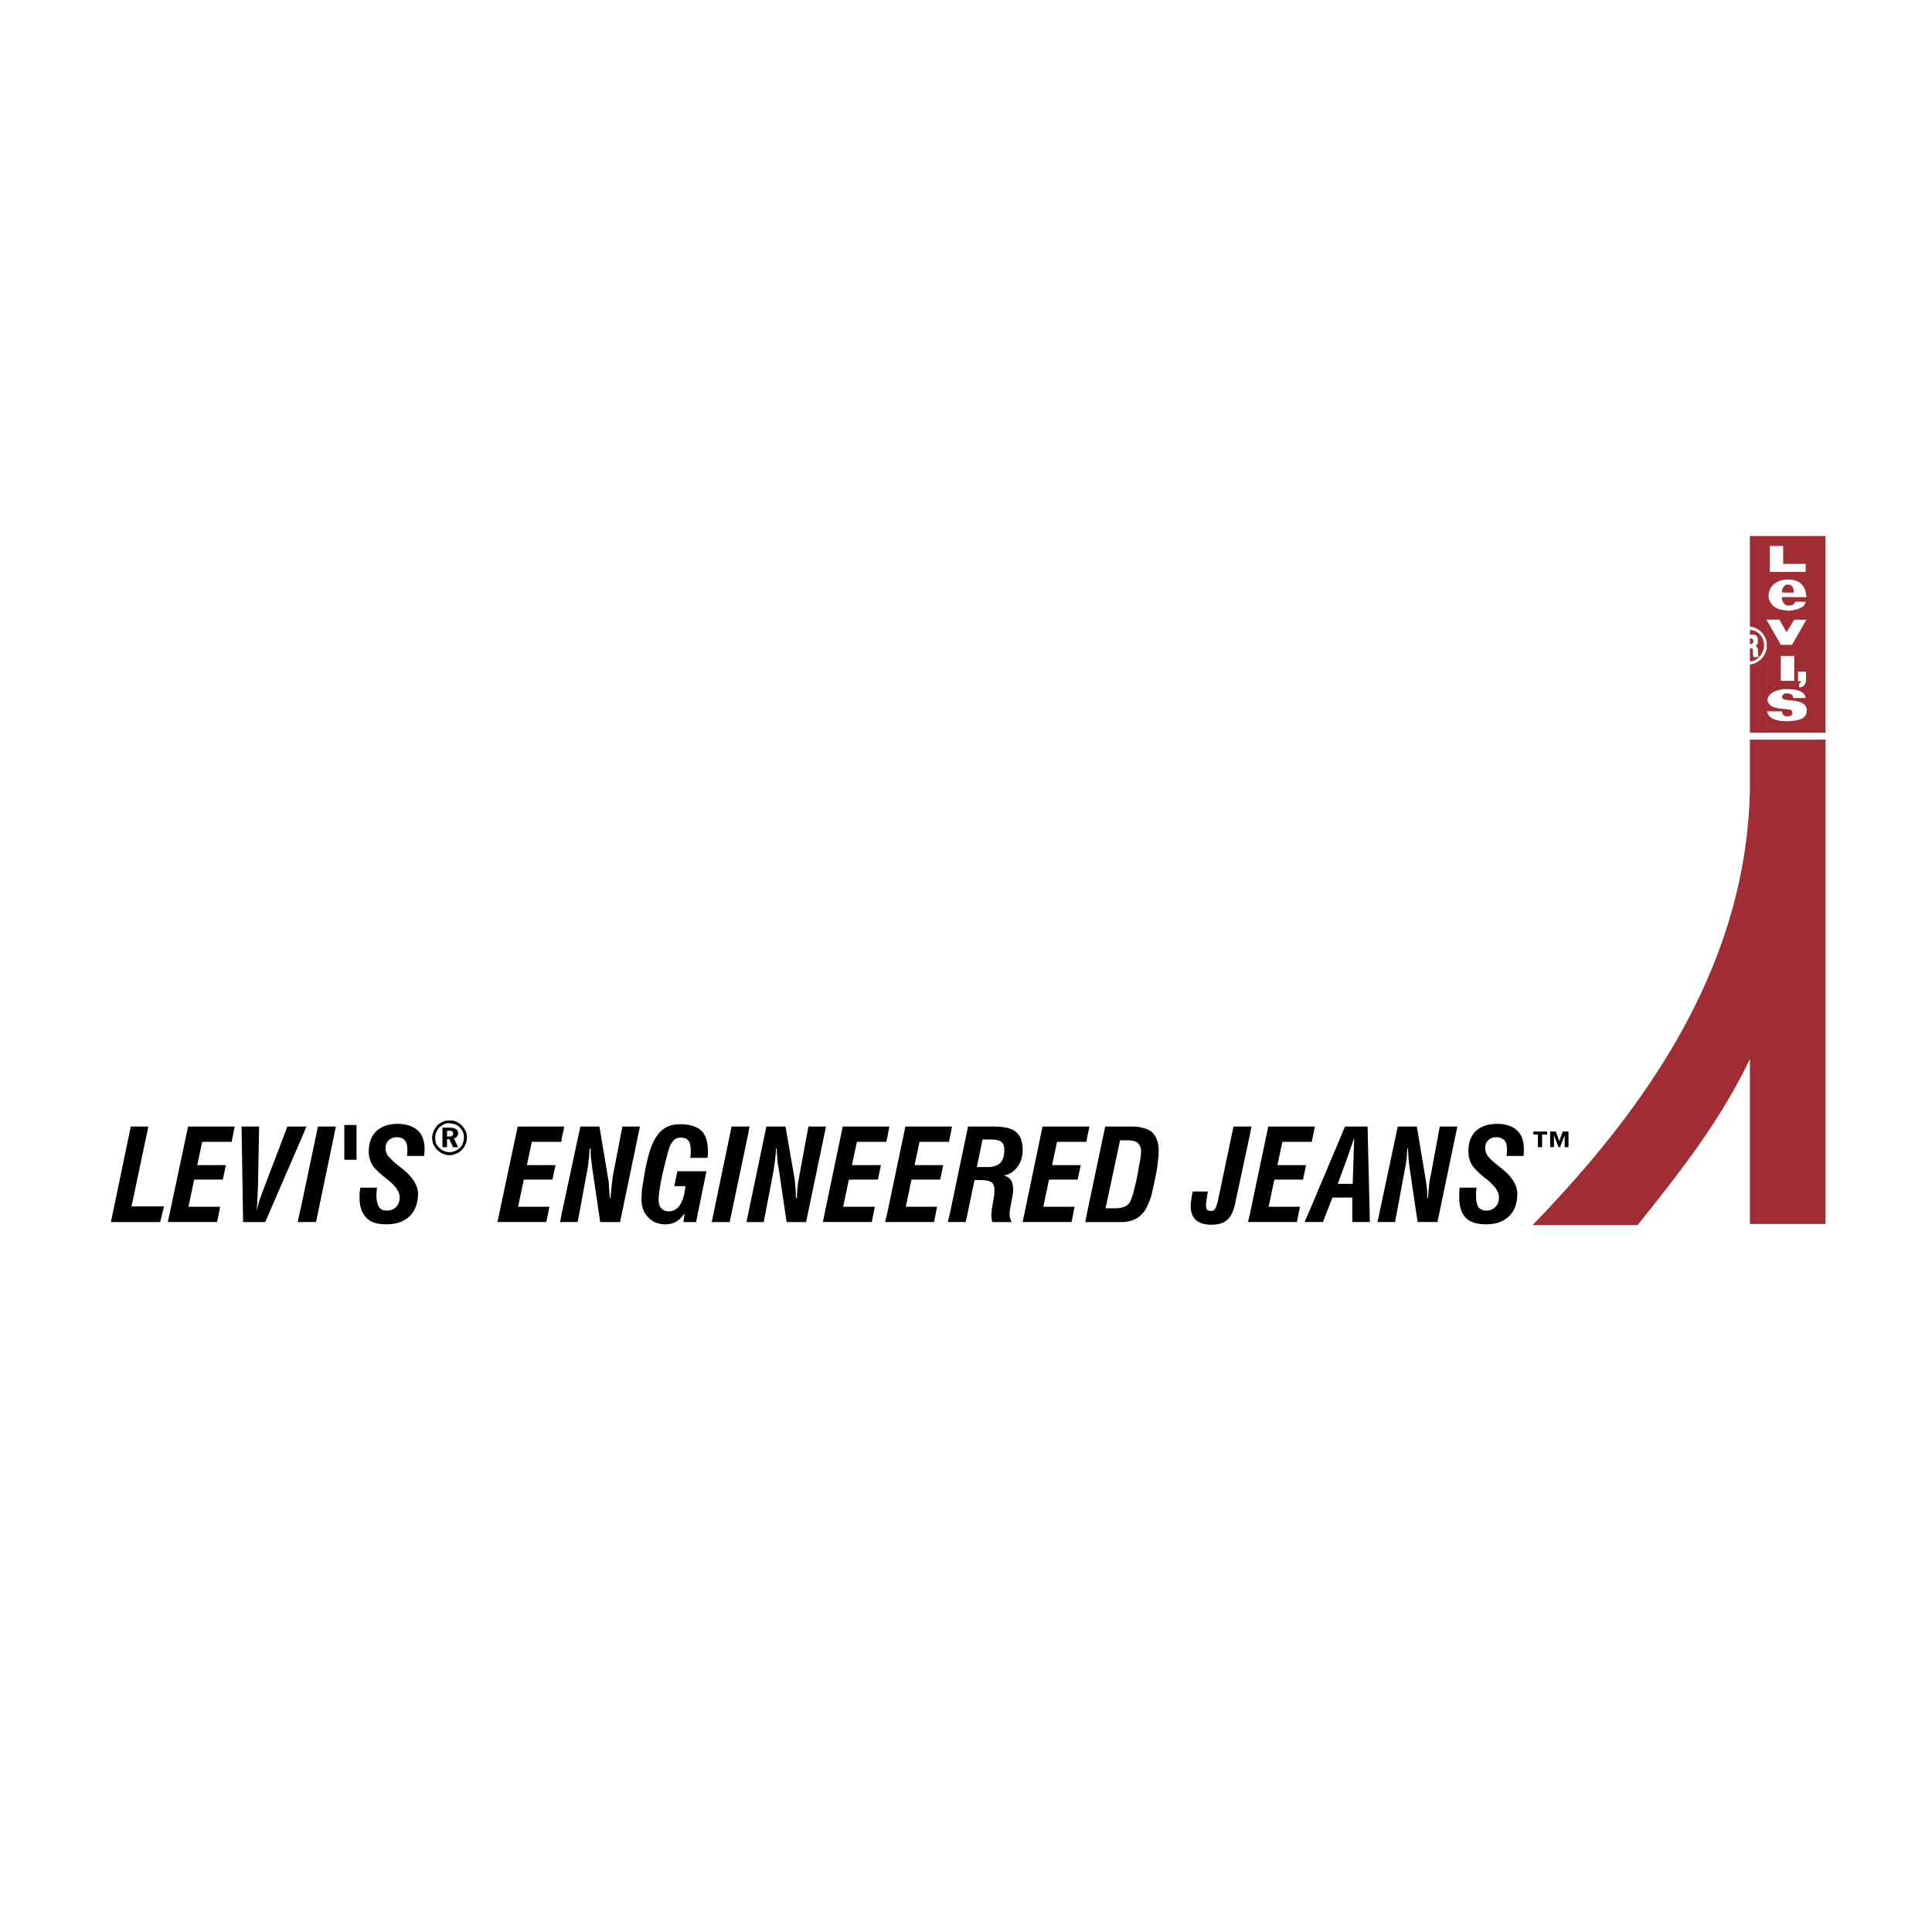 <svg xmlns="http://www.w3.org/2000/svg" width="2500" height="2500" viewBox="0 0 192.756 192.756"><g fill-rule="evenodd" clip-rule="evenodd"><path fill="#fff" d="M0 0h192.756v192.756H0V0z"/><path d="M179.773 53.479h2.361v19.626h-2.361v-1.41c.305-.152.494-.419.494-.915a.815.815 0 0 0-.494-.648v-.495h.381c-.039-.191-.115-.419-.381-.572v-.533c.266-.114.381-.343.418-.609v-.916h-.418v-4.382l.455-.801h-.455v-1.257a.797.797 0 0 0 .381-.534h-.381v-.457h.455c-.037-.572-.189-.991-.455-1.258V57.06h.381v-.8h-.381v-2.781zm-1.412 0h1.412v2.782h-1.412v-2.782zm1.412 19.626h-1.412v-1.143h.039c.496-.039.99-.076 1.373-.267v1.41zm0-16.044v1.258c-.383-.418-.953-.496-1.412-.496v-.762h1.412zm0 2.516v.457h-.65c-.074.229-.303.381-.646.381h-.115v-.838h1.411zm0 .99v1.257h-.764l-.648 1.067V60.91c.039.038.039.038.078.038.19-.037.915-.076 1.334-.381zm0 2.058l-.992 1.714h-.42v1.105h.648v2.478h-.648v.838c.725 0 1.145.113 1.412.304v-.533c-.078.039-.154.039-.268.039v-.382c.152 0 .189-.152.152-.228h-.268v-.953h.383v-4.382h.001zm0 7.012v.495c-.268-.152-.65-.229-1.26-.266-.074 0-.113 0-.152-.039v-.647c.305.038.572.152.535.457h.877zm-1.412 1.829v-.686c.23 0 .459.077.459.305.076.305-.228.381-.459.381zm0-12.346h.611c0-.305-.076-.801-.611-.801v.801zm-2.093-5.641h2.094v2.782h-.455V54.47h-1.336v2.59h1.791v.762h-.037c-.342 0-1.639.115-1.867 1.411v.418c.268.915.877 1.22 1.904 1.258v1.981l-.113.19-.725-1.258h-1.256v-8.343zm2.093 19.626v-1.143c-1.143 0-1.943-.267-2.057-.991h1.486c.076.381.152.495.57.495v-.686c-.074 0-.152-.038-.229-.038-.99-.077-1.676-.191-1.791-.915.076-.801 1.221-1.106 1.982-1.067h.037v-.838h-.686v-2.478h.686v-1.105h-.686l-1.408-2.476V73.104h2.096v.001zm0-14.787c-.379 0-.609.497-.57.801h.57v-.801zm0 1.259h-.57c-.039.343.191.8.57.838v-.838zm0 9.603v.648c-.342 0-.455-.038-.57-.267 0-.229.191-.381.496-.381h.074zm-2.933-15.701h.84v8.346h-.039l.039.039v2.248a1.92 1.92 0 0 0-.84-1.296v-9.337zm.84 19.626h-.84V65.98c.42-.268.762-.762.84-1.334v8.459zm-.84-7.469c.344-.305.57-.762.57-1.258 0-.495-.227-.953-.57-1.219v2.286c.037.077.037.115.076.115h-.076v.076zm-.838-12.157h.838v9.337c-.266-.19-.572-.267-.838-.305v.342c.305 0 .609.115.838.306v2.286c-.039-.075-.039-.189-.039-.343v-.152c0-.267-.074-.419-.227-.496.076-.077.152-.153.189-.229.037-.076.037-.19.037-.306 0-.114 0-.229-.037-.305-.037-.077-.076-.114-.113-.19a.295.295 0 0 0-.191-.076c-.076-.038-.229-.038-.381-.038h-.076v.381h.037c.115 0 .191.038.229.076a.291.291 0 0 1 .078.191c0 .114-.039.191-.078.229-.037.039-.113.077-.229.077h-.037v.419h.076c.113 0 .152 0 .189.076.039.038.039.114.039.266v.23c0 .075 0 .114.039.151v.153h.494v.076a1.181 1.181 0 0 1-.838.344v.304c.305 0 .572-.115.838-.304v7.125h-.838V53.479h.001zM174.59 105.65v16.463h7.545V73.792h-7.545v4.801c-.268 19.017-12.043 33.649-21.684 43.634h10.479c4.269-5.336 8.232-10.366 11.205-16.577z" fill="#a02d34"/><path d="M134.309 119.482v-1.371h.648l.152-4.574-.801 2.287v-3.43h2.135l.229 9.527h-1.754v-2.439h-.609zm4.879 2.44h-1.754l2.02-9.527h1.906l.875 5.258c.039.191.078.498.115.803.039.305.039.686.039 1.066h.076c.037-.42.076-.84.115-1.219.037-.383.074-.688.15-.953l.916-4.955h1.752l-1.98 9.527h-1.982l-.801-5.412c-.037-.303-.076-.609-.113-.953 0-.303-.039-.646-.039-.951h-.076c-.037.342-.037.686-.076 1.066-.039.344-.113.725-.189 1.105l-.954 5.145zm6.439-3.43h1.678v.115c-.039.303-.039.494-.039.609 0 .572.076.953.229 1.219.191.229.459.344.801.344.381 0 .686-.115.914-.381.229-.229.344-.533.344-.953 0-.535-.42-1.143-1.221-1.793-.037-.037-.076-.037-.076-.037-.686-.57-1.182-1.027-1.408-1.408-.23-.383-.344-.84-.344-1.336 0-.875.229-1.523.725-2.018.494-.459 1.219-.725 2.133-.725.877 0 1.525.229 1.982.646.457.42.686 1.029.686 1.793v.342c0 .115 0 .268-.037.42h-1.678c0-.152.039-.305.039-.42v-.229c0-.42-.076-.725-.268-.914-.189-.191-.457-.305-.801-.305-.342 0-.609.113-.801.305-.229.189-.303.457-.303.801 0 .266.074.494.227.723.154.229.496.572.992.953.037.037.113.115.229.189 1.182.877 1.752 1.791 1.752 2.668 0 .953-.266 1.715-.838 2.248-.533.535-1.295.801-2.287.801-.875 0-1.562-.189-2.02-.648-.418-.457-.646-1.104-.646-1.98v-.535c-.001-.15.036-.304.036-.494zm9.031-5.601h.572l.344.951.344-.951h.57v1.562h-.381v-1.182l-.459 1.182h-.15l-.459-1.182v1.182h-.381v-1.562zm-1.676 0h1.371v.305h-.496v1.258h-.418v-1.258h-.457v-.305zm-18.673-.496v3.43l-.838 2.287h.838v1.371h-1.371l-.953 2.439h-1.295v-1.219l3.504-8.309h.115v.001zm-3.62 1.525h.189l.305-1.525h-.494v1.525zm0-1.525v1.525h-2.744l-.496 2.324h2.859l-.307 1.447h-2.857l-.572 2.707h3.125l-.305 1.523h-4.688v-.801l1.83-8.727h4.155v.002zm0 8.308l-.535 1.219h.535v-1.219zm-5.984-7.508l.152-.801h-.152v.801zm0-.8v.801l-1.447 6.744c-.152.801-.42 1.41-.801 1.754s-.914.496-1.602.496c-.684 0-1.18-.152-1.523-.457-.342-.307-.533-.764-.533-1.373 0-.152 0-.344.037-.57.039-.23.078-.535.154-.916h1.523c-.076.42-.113.762-.152.953-.037.229-.037.381-.037.457 0 .152.037.305.113.42.115.076.229.113.381.113s.305-.037.381-.189c.115-.115.191-.383.307-.801l1.561-7.432h1.638zm0 8.726l-.189.801h.189v-.801zm-12.613.801v-1.486l.229-.113c.268-.152.457-.383.572-.764.076-.189.189-.494.268-.914.113-.42.227-.914.342-1.523.113-.611.189-1.105.268-1.449.037-.342.074-.609.074-.762 0-.42-.113-.686-.342-.877-.191-.191-.572-.266-1.066-.266h-.344v-1.373h.762c.916 0 1.639.191 2.096.572.42.42.648 1.029.648 1.828 0 .268 0 .609-.076 1.068-.037.457-.113.953-.229 1.486-.152.762-.305 1.41-.42 1.904a7.576 7.576 0 0 1-.457 1.182c-.266.533-.646.914-1.066 1.143-.345.192-.763.307-1.259.344zm0-9.527v1.373h-.344l-1.447 6.783h.914c.344 0 .648-.039.877-.115v1.486h-3.621v-.99l1.793-8.537h1.828zm-3.621 1.029l.229-1.029h-.229v1.029zm0-1.029v1.029l-.076.496h-2.934l-.496 2.324h2.859l-.307 1.447h-2.855l-.572 2.707h3.123l-.303 1.523h-4.879l1.982-9.527h4.458v.001zm0 8.537l-.189.99h.189v-.99zm-9.641-3.012v-1.486c.42-.074.725-.189.953-.381.268-.305.418-.723.418-1.332 0-.383-.113-.648-.305-.801-.189-.152-.533-.229-.99-.229h-.076v-1.297h.189c1.107 0 1.906.152 2.326.533.457.344.686.953.686 1.83 0 .646-.191 1.219-.533 1.676-.344.457-.801.764-1.371.84.303.076.57.229.723.457s.229.533.229.951v.268c-.037.115-.037.268-.076.457l-.229 1.221c0 .076 0 .152-.039.229v.266c0 .152 0 .268.039.381.039.115.076.268.152.42H99.02c-.037-.076-.076-.152-.076-.266-.037-.115-.037-.23-.037-.344 0-.115 0-.268.037-.381 0-.152 0-.305.039-.457l.189-1.105c0-.115.039-.229.039-.344v-.344c0-.342-.113-.607-.342-.762h-.039zm0-5.525v1.297h-.801l-.57 2.742h1.371v1.486c-.229-.152-.609-.189-1.143-.189h-.459l-.875 4.191h-1.562v-.953l1.791-8.574h2.248zm-4.039.992l.19-.992h-.19v.992zm0-.992v.992l-.114.533h-2.935l-.495 2.324h2.858l-.305 1.447h-2.858l-.572 2.707h3.125l-.304 1.523h-4.65v-.99l1.792-8.537h4.458v.001zm0 8.574l-.228.953h.228v-.953zm-6.25-7.545l.19-1.029h-.19v1.029zm0-1.029v1.029l-.114.496h-2.934l-.496 2.324h2.896l-.305 1.447h-2.896l-.571 2.707h3.162l-.305 1.523h-4.726v-.762l1.83-8.766h4.459v.002zm0 8.537l-.229.99h.229v-.99zm-6.289-7.776l.153-.762h-.153v.762zm0-.761v.762l-1.829 8.766H78.48l-.8-5.412a3.835 3.835 0 0 1-.114-.953 7.983 7.983 0 0 1-.076-.951h-.077c0 .342-.038.686-.076 1.066-.037.344-.115.725-.152 1.105l-.99 5.145h-1.562v-.762l1.829-8.766h1.906l.915 5.258c.038.191.038.498.076.803.039.305.039.686.039 1.066h.114c0-.42.038-.84.076-1.219.038-.383.115-.688.152-.953l.915-4.955h1.597zm0 8.765l-.152.762h.152v-.762zm-7.62-7.965l.152-.801h-.152v.801zm0-.8v.801l-1.83 8.727H71.01l1.981-9.527h1.641v-.001zm0 8.765l-.153.762h.153v-.762zm-18.56.762v-.99l1.83-8.537h1.905l.876 5.258c.038.191.076.498.076.803.039.305.039.686.077 1.066h.076c.039-.42.077-.84.115-1.219.038-.383.076-.688.114-.953l.952-4.955h1.753l-1.981 9.527h-1.982l-.8-5.412a62.993 62.993 0 0 1-.114-.953c-.038-.303-.038-.646-.038-.951h-.114c0 .342-.039.686-.077 1.066-.038.344-.076.725-.152 1.105l-.952 5.145h-1.564zm0-8.498l.229-1.029h-.229v1.029zm12.233 7.621c-.266.381-.534.648-.838.84a2.13 2.13 0 0 1-1.067.266c-.724 0-1.296-.229-1.714-.686-.458-.457-.687-1.066-.687-1.83 0-.266.038-.533.038-.875.038-.305.114-.686.191-1.182.114-.725.229-1.334.381-1.906.114-.533.267-.99.419-1.371.305-.764.686-1.295 1.143-1.641.457-.342 1.029-.494 1.715-.494.953 0 1.639.229 2.096.648.419.418.648 1.105.648 2.02v.344c0 .076-.039.227-.039.342h-1.714c0-.152.038-.305.038-.418v-.268c0-.496-.076-.838-.229-1.029-.152-.191-.419-.305-.762-.305s-.609.113-.8.381c-.191.229-.381.648-.534 1.258-.267 1.029-.496 1.943-.647 2.744-.153.799-.229 1.41-.229 1.752 0 .42.076.725.267.916.151.189.419.305.762.305.458 0 .838-.229 1.105-.648.266-.418.457-1.029.534-1.867h-1.106l.305-1.486h2.897l-1.03 5.068H68.19l.115-.878zm-12.233-8.65v1.029l-.076.496h-2.934l-.496 2.324h2.858l-.305 1.447h-2.858l-.572 2.707h3.125l-.305 1.523h-4.878l2.02-9.527h4.421v.001zm0 8.537l-.19.99h.19v-.99zm-11.165-5.678v-.307c.152 0 .342-.037.496-.113.151-.076.304-.152.456-.305a.766.766 0 0 0 .305-.457 1.21 1.21 0 0 0 .115-.535c0-.189 0-.381-.076-.57a1.929 1.929 0 0 0-.305-.457 1.446 1.446 0 0 0-.495-.344c-.153-.037-.307-.076-.496-.076v-.305c.229 0 .418.039.609.115.229.113.42.229.572.418.152.152.266.342.381.535.077.227.114.418.114.646 0 .268-.037.457-.152.686a1.6 1.6 0 0 1-.915.916c-.19.077-.42.153-.609.153zm0-1.412l.304.611h.495l-.419-.877c.115-.039.229-.076.306-.189a.438.438 0 0 0 .113-.307c0-.189-.076-.342-.19-.42a1.326 1.326 0 0 0-.609-.15v.305c.075 0 .152.039.229.076.038.037.076.115.076.229a.285.285 0 0 1-.076.189c-.04.039-.115.039-.229.078v.455zm0-2.057v.305c0-.037-.039-.037-.039-.037a1.39 1.39 0 0 0-.571.113c-.153.076-.305.191-.458.305a1.356 1.356 0 0 0-.305.496c-.076.152-.114.342-.114.533s.038.381.076.572c.076.152.191.305.343.457.114.113.267.229.458.305.19.076.342.113.534.113h.076v.307h-.076c-.229 0-.419-.039-.648-.152-.229-.076-.381-.23-.571-.381-.153-.152-.267-.344-.381-.574a1.75 1.75 0 0 1-.115-.646c0-.152.039-.305.077-.457.038-.152.115-.268.19-.42.152-.266.343-.494.61-.609.267-.152.533-.229.838-.229l.076-.001zm0 .725h-.763v1.943h.457v-.801h.229l.076.189v-.455h-.305v-.572h.306v-.304zm-14.748 9.412v-2.096l1.562-7.432h1.792l-1.982 9.527h-1.372v.001zm0-8.535l.419-.992h-.419v.992zm4.191-1.145h1.22v3.469h-1.22v-3.469zm1.602 6.25h1.677c0 .039 0 .076-.038.115 0 .303-.039.494-.039.609 0 .572.115.953.267 1.219.152.229.419.344.762.344.382 0 .724-.115.953-.381.229-.229.343-.533.343-.953 0-.535-.419-1.143-1.258-1.793l-.038-.037c-.724-.57-1.219-1.027-1.447-1.408a2.583 2.583 0 0 1-.344-1.336c0-.875.267-1.523.762-2.018.496-.459 1.182-.725 2.097-.725.876 0 1.562.229 2.02.646.458.42.686 1.029.686 1.793v.342c-.039.115-.039.268-.039.42H40.6c.039-.152.039-.305.039-.42v-.229c0-.42-.077-.725-.267-.914-.153-.191-.419-.305-.8-.305-.305 0-.572.113-.801.305-.19.189-.305.457-.305.801 0 .266.076.494.229.723.191.229.495.572.991.953.039.037.153.115.229.189 1.181.877 1.791 1.791 1.791 2.668 0 .953-.305 1.715-.838 2.248-.571.535-1.333.801-2.325.801-.876 0-1.562-.189-1.981-.648-.457-.457-.687-1.104-.687-1.98v-.535c.039-.15.039-.304.077-.494zm-24.886 3.43l1.982-9.527h1.753l-1.677 7.965h3.239l-.381 1.562h-4.916zm19.093-9.527v.992l-3.697 8.535h-2.209l-.153-9.527h1.752l-.114 5.908c0 .113-.037.723-.075 1.791-.039.266-.039.457-.039.646.077-.305.152-.646.266-.992.115-.342.267-.723.419-1.141l2.364-6.213h1.486v.001zm0 7.431l-.457 2.096h.457v-2.096zm-13.414 2.096l2.02-9.527h4.649l-.305 1.525h-2.935l-.495 2.324h2.858l-.306 1.447h-2.857l-.572 2.707h3.163l-.305 1.523h-4.915v.001z"/></g></svg>